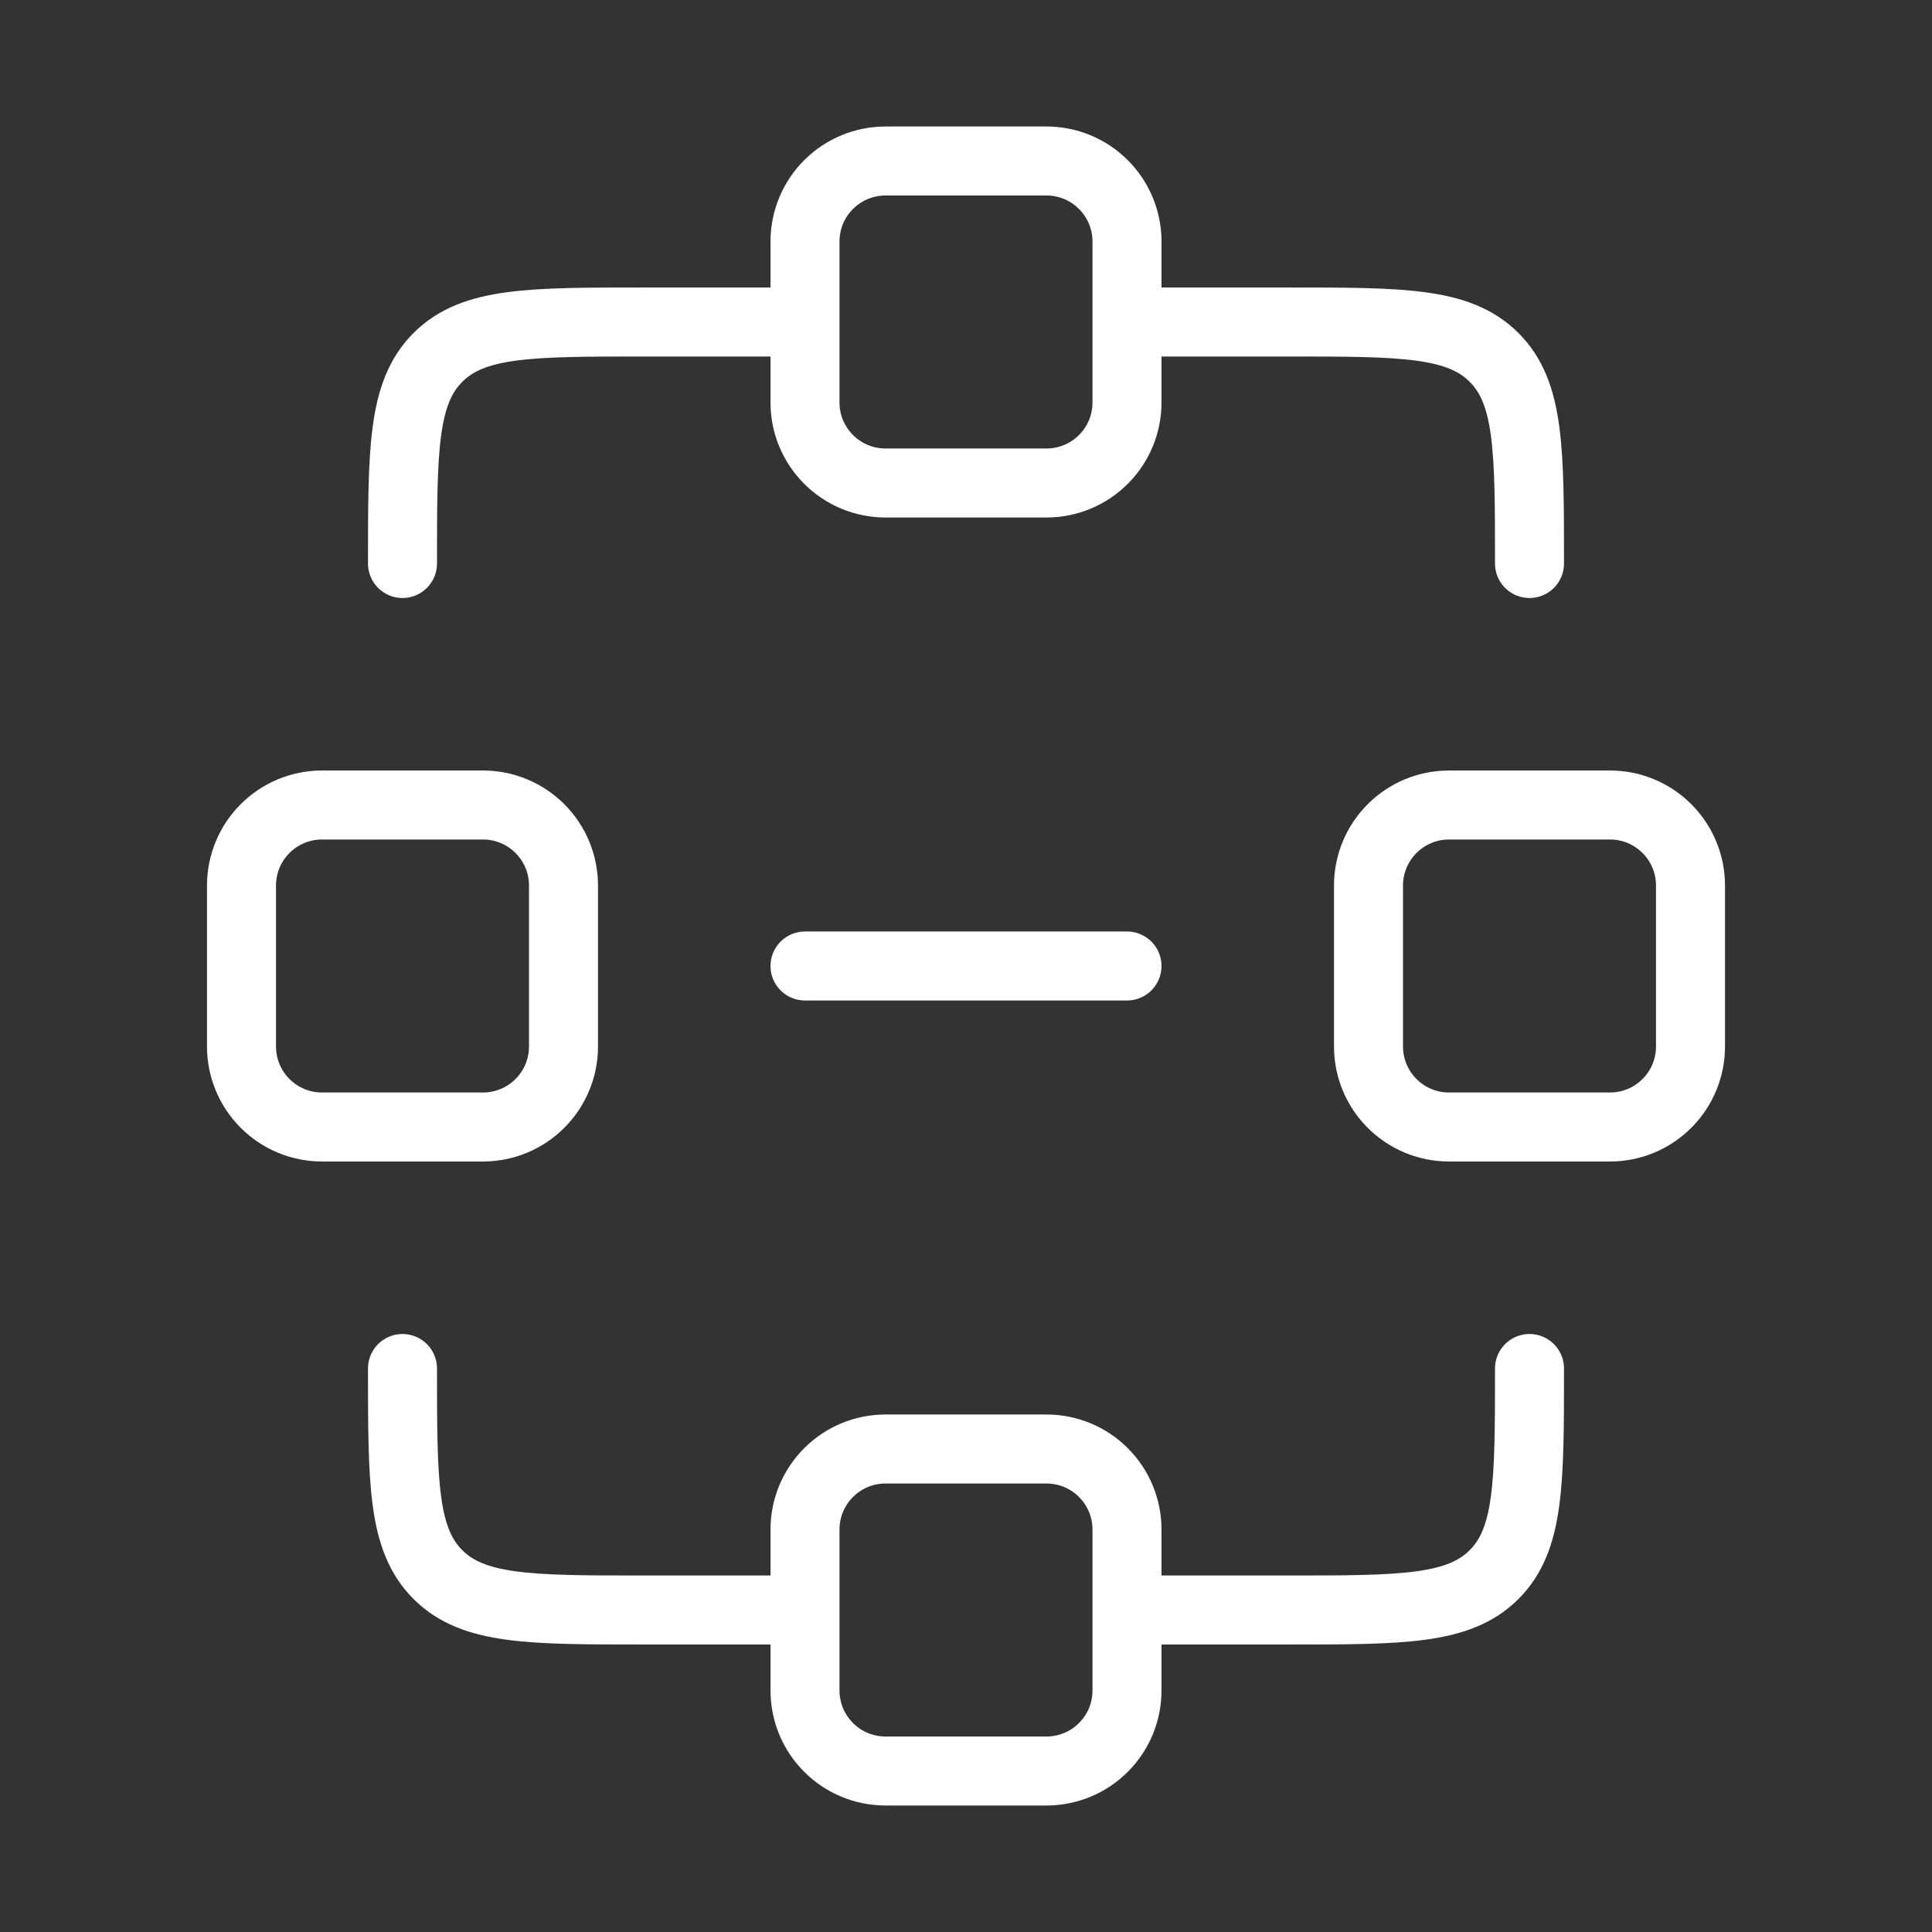 <svg width="42" height="42" viewBox="0 0 42 42" fill="none" xmlns="http://www.w3.org/2000/svg">
<rect x="0" y="0" width="42" height="42" fill="#333333" stroke="none"/>
<g clip-path="url(#clip0_928_10411)">
<path d="M24.5 7H28C30.474 7 31.712 7 32.48 7.77C33.25 8.537 33.25 9.774 33.25 12.25M17.5 7H14C11.525 7 10.288 7 9.52 7.77C8.75 8.537 8.75 9.774 8.75 12.25M17.5 35H14C11.525 35 10.288 35 9.52 34.23C8.75 33.464 8.75 32.226 8.75 29.75M24.5 35H28C30.474 35 31.712 35 32.48 34.23C33.25 33.462 33.25 32.224 33.25 29.75M17.5 21H24.5M22.75 3.5H19.25C18.786 3.5 18.341 3.684 18.013 4.013C17.684 4.341 17.5 4.786 17.5 5.25V8.75C17.5 9.214 17.684 9.659 18.013 9.987C18.341 10.316 18.786 10.5 19.25 10.5H22.75C23.214 10.5 23.659 10.316 23.987 9.987C24.316 9.659 24.5 9.214 24.5 8.75V5.25C24.5 4.786 24.316 4.341 23.987 4.013C23.659 3.684 23.214 3.5 22.75 3.5ZM22.75 31.5H19.25C18.786 31.5 18.341 31.684 18.013 32.013C17.684 32.341 17.5 32.786 17.5 33.25V36.75C17.5 37.214 17.684 37.659 18.013 37.987C18.341 38.316 18.786 38.5 19.25 38.5H22.75C23.214 38.5 23.659 38.316 23.987 37.987C24.316 37.659 24.5 37.214 24.5 36.75V33.25C24.5 32.786 24.316 32.341 23.987 32.013C23.659 31.684 23.214 31.5 22.75 31.5ZM36.75 22.75V19.25C36.75 18.786 36.566 18.341 36.237 18.013C35.909 17.684 35.464 17.5 35 17.5H31.5C31.036 17.5 30.591 17.684 30.263 18.013C29.934 18.341 29.75 18.786 29.75 19.25V22.75C29.75 23.214 29.934 23.659 30.263 23.987C30.591 24.316 31.036 24.5 31.5 24.5H35C35.464 24.5 35.909 24.316 36.237 23.987C36.566 23.659 36.75 23.214 36.75 22.75ZM12.25 22.75V19.25C12.25 18.786 12.066 18.341 11.737 18.013C11.409 17.684 10.964 17.5 10.5 17.5H7C6.536 17.5 6.091 17.684 5.763 18.013C5.434 18.341 5.25 18.786 5.25 19.25V22.75C5.25 23.214 5.434 23.659 5.763 23.987C6.091 24.316 6.536 24.5 7 24.5H10.5C10.964 24.5 11.409 24.316 11.737 23.987C12.066 23.659 12.25 23.214 12.25 22.75Z" stroke="white" stroke-width="1.5" stroke-linecap="round" stroke-linejoin="round"/>
</g>
<defs>
<clipPath id="clip0_928_10411">
<rect width="42" height="42" fill="white"/>
</clipPath>
</defs>
</svg>
